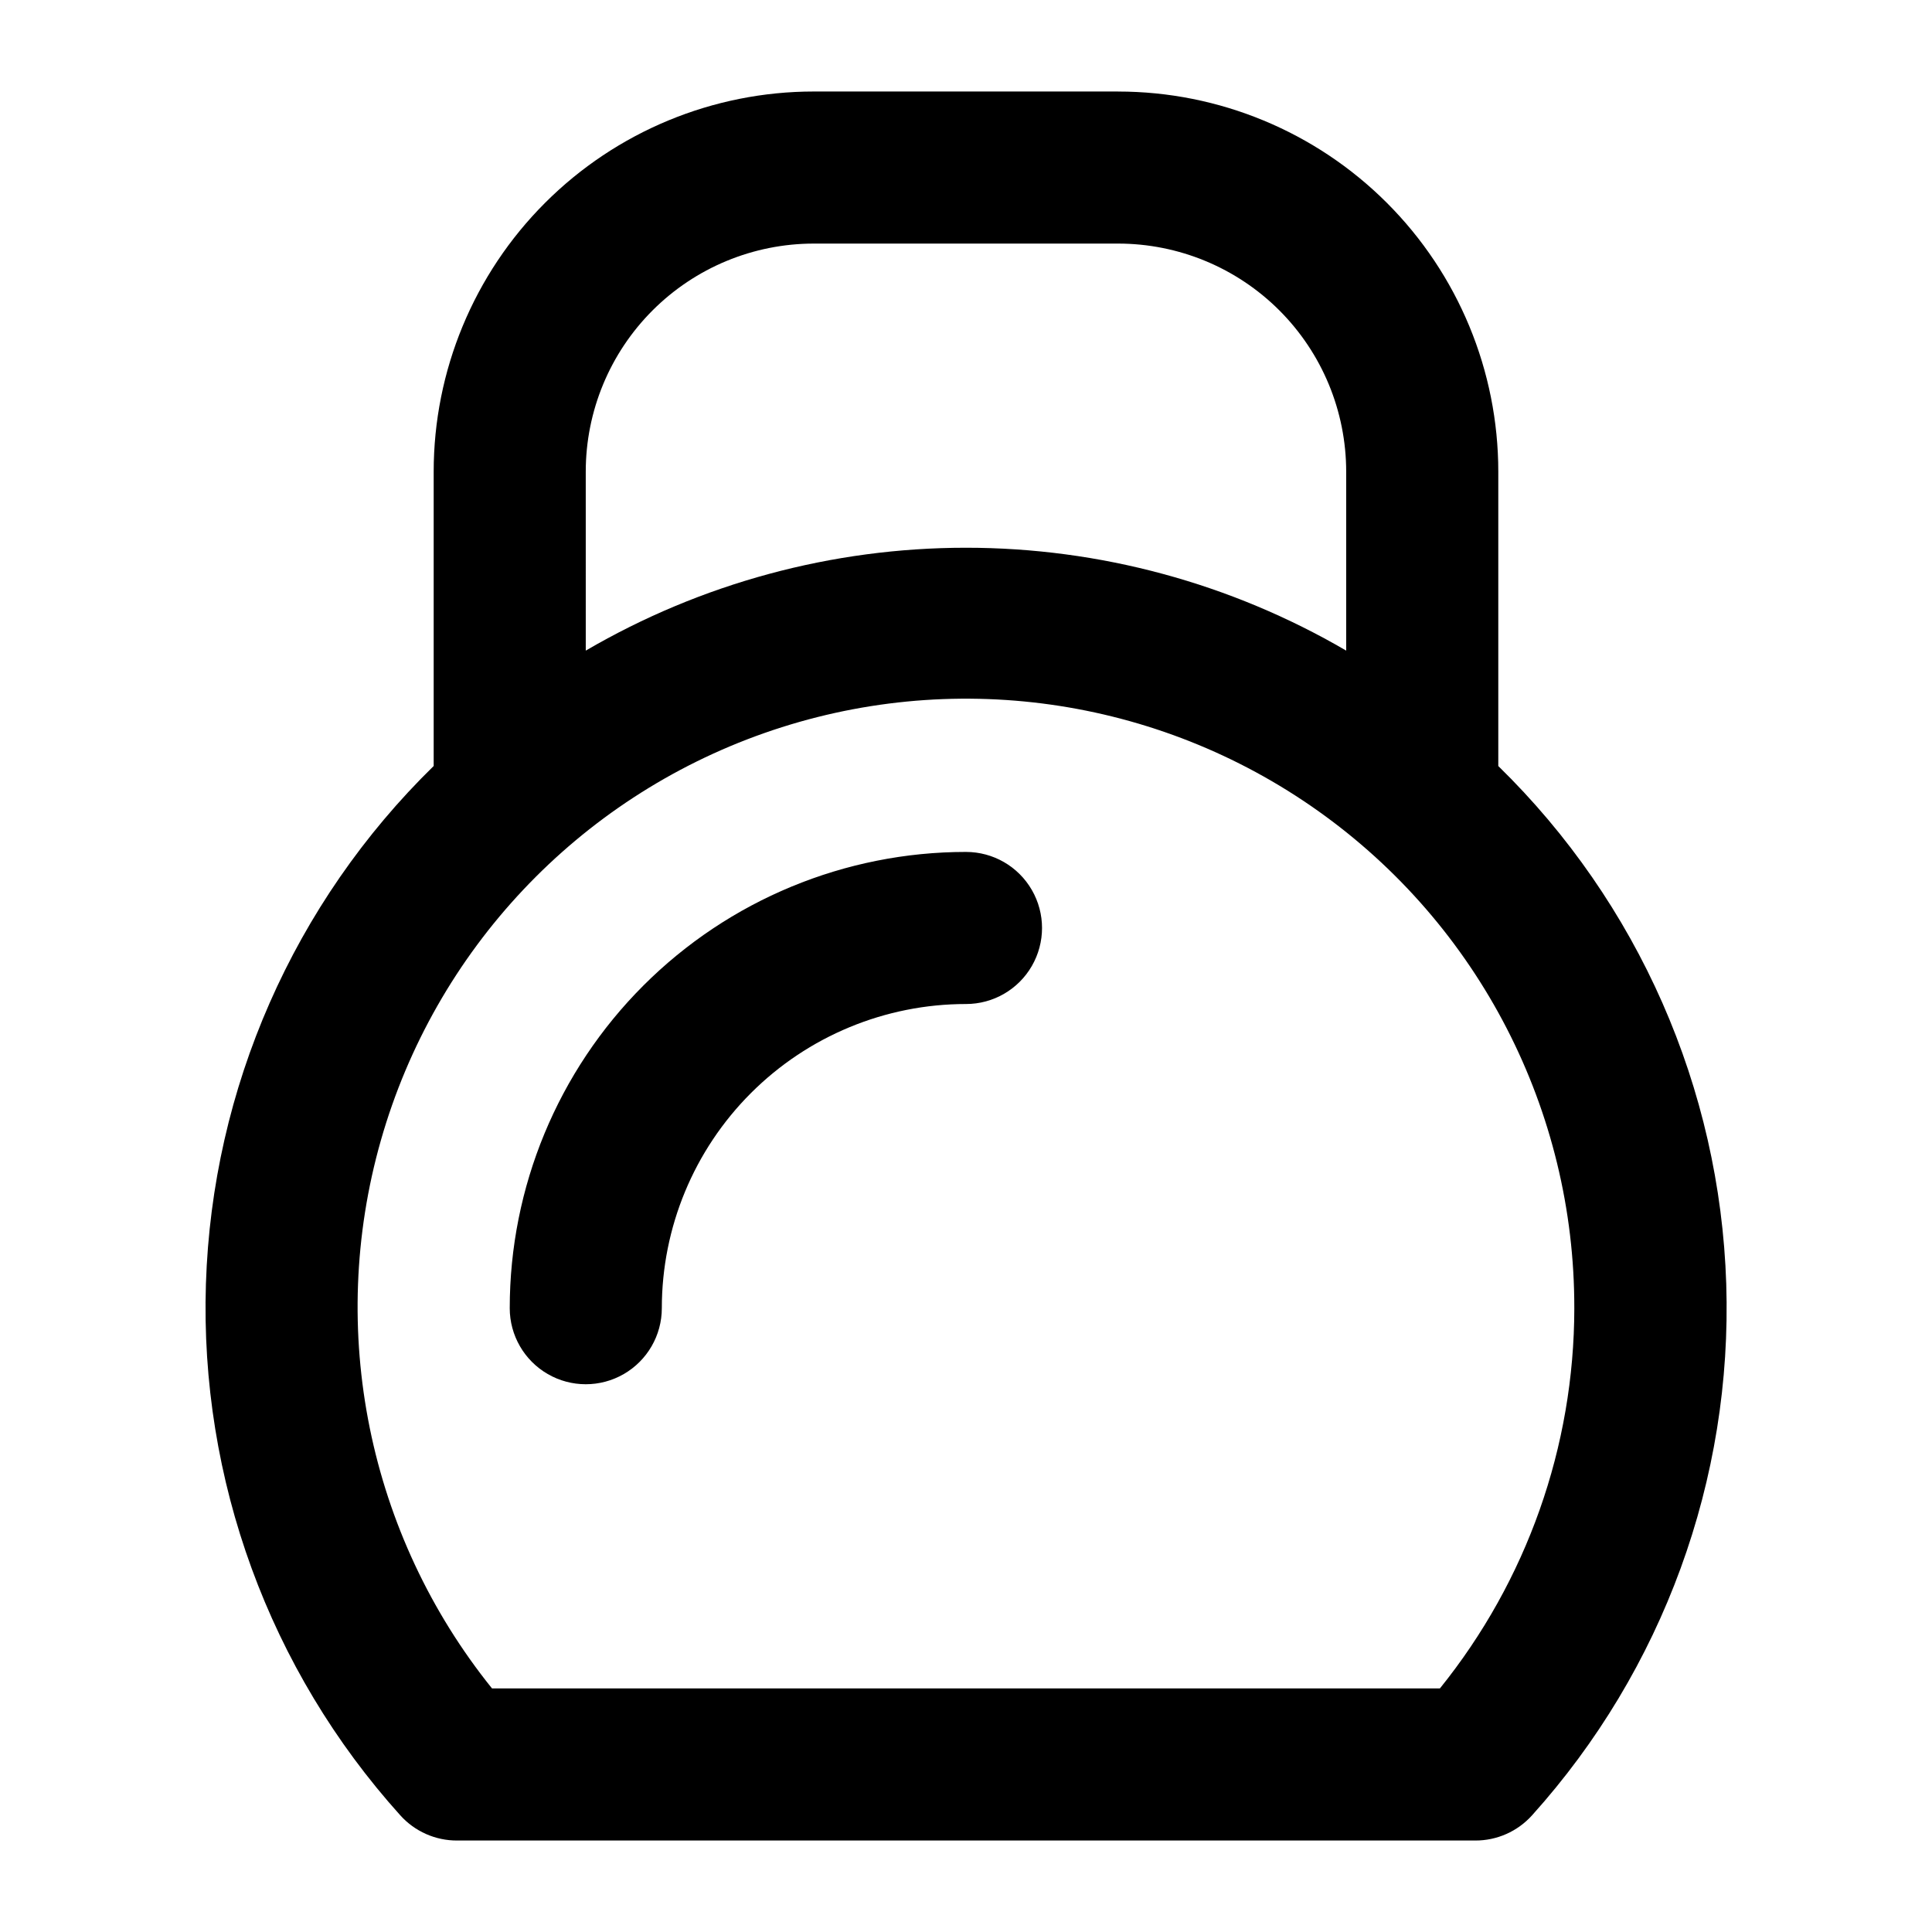 <?xml version="1.0" encoding="UTF-8"?>
<!-- Uploaded to: ICON Repo, www.iconrepo.com, Generator: ICON Repo Mixer Tools -->
<svg fill="#000000" width="800px" height="800px" version="1.1" viewBox="144 144 512 512" xmlns="http://www.w3.org/2000/svg">
 <g>
  <path d="m440.3 168.25h-80.609c-26.727 0-52.355 10.617-71.25 29.512-18.898 18.898-29.512 44.527-29.512 71.25v77.988c-37.082 36.246-58.707 85.422-60.359 137.25-1.652 51.82 16.797 102.28 51.492 140.81 3.848 4.293 9.348 6.731 15.113 6.699h269.74c5.766 0.031 11.266-2.406 15.113-6.699 34.684-38.547 53.117-89.008 51.445-140.83-1.672-51.82-23.32-100.99-60.41-137.22v-77.988c0-26.723-10.617-52.352-29.516-71.25-18.895-18.895-44.523-29.512-71.246-29.512zm-141.07 100.76c0-16.035 6.367-31.41 17.707-42.75 11.336-11.336 26.715-17.707 42.75-17.707h80.609c16.031 0 31.41 6.371 42.75 17.707 11.336 11.34 17.707 26.715 17.707 42.75v47.41c-30.582-17.852-65.355-27.262-100.76-27.262-35.41 0-70.184 9.41-100.76 27.262zm261.98 221.68c-0.027 36.668-12.598 72.223-35.621 100.76h-251.2c-32.812-40.773-43.789-94.934-29.445-145.27 14.348-50.332 52.23-90.566 101.61-107.91s104.1-9.645 146.77 20.652c42.676 30.301 67.984 79.43 67.883 131.77z"/>
  <path d="m400 369.77c-32.07 0-62.824 12.738-85.5 35.414-22.676 22.676-35.414 53.434-35.414 85.5 0 7.199 3.84 13.852 10.074 17.453 6.234 3.602 13.918 3.602 20.152 0 6.234-3.602 10.078-10.254 10.078-17.453 0-21.379 8.492-41.883 23.609-57 15.117-15.117 35.621-23.609 57-23.609 7.199 0 13.852-3.84 17.449-10.074 3.602-6.238 3.602-13.918 0-20.152-3.598-6.238-10.25-10.078-17.449-10.078z"/>
 </g>
</svg>